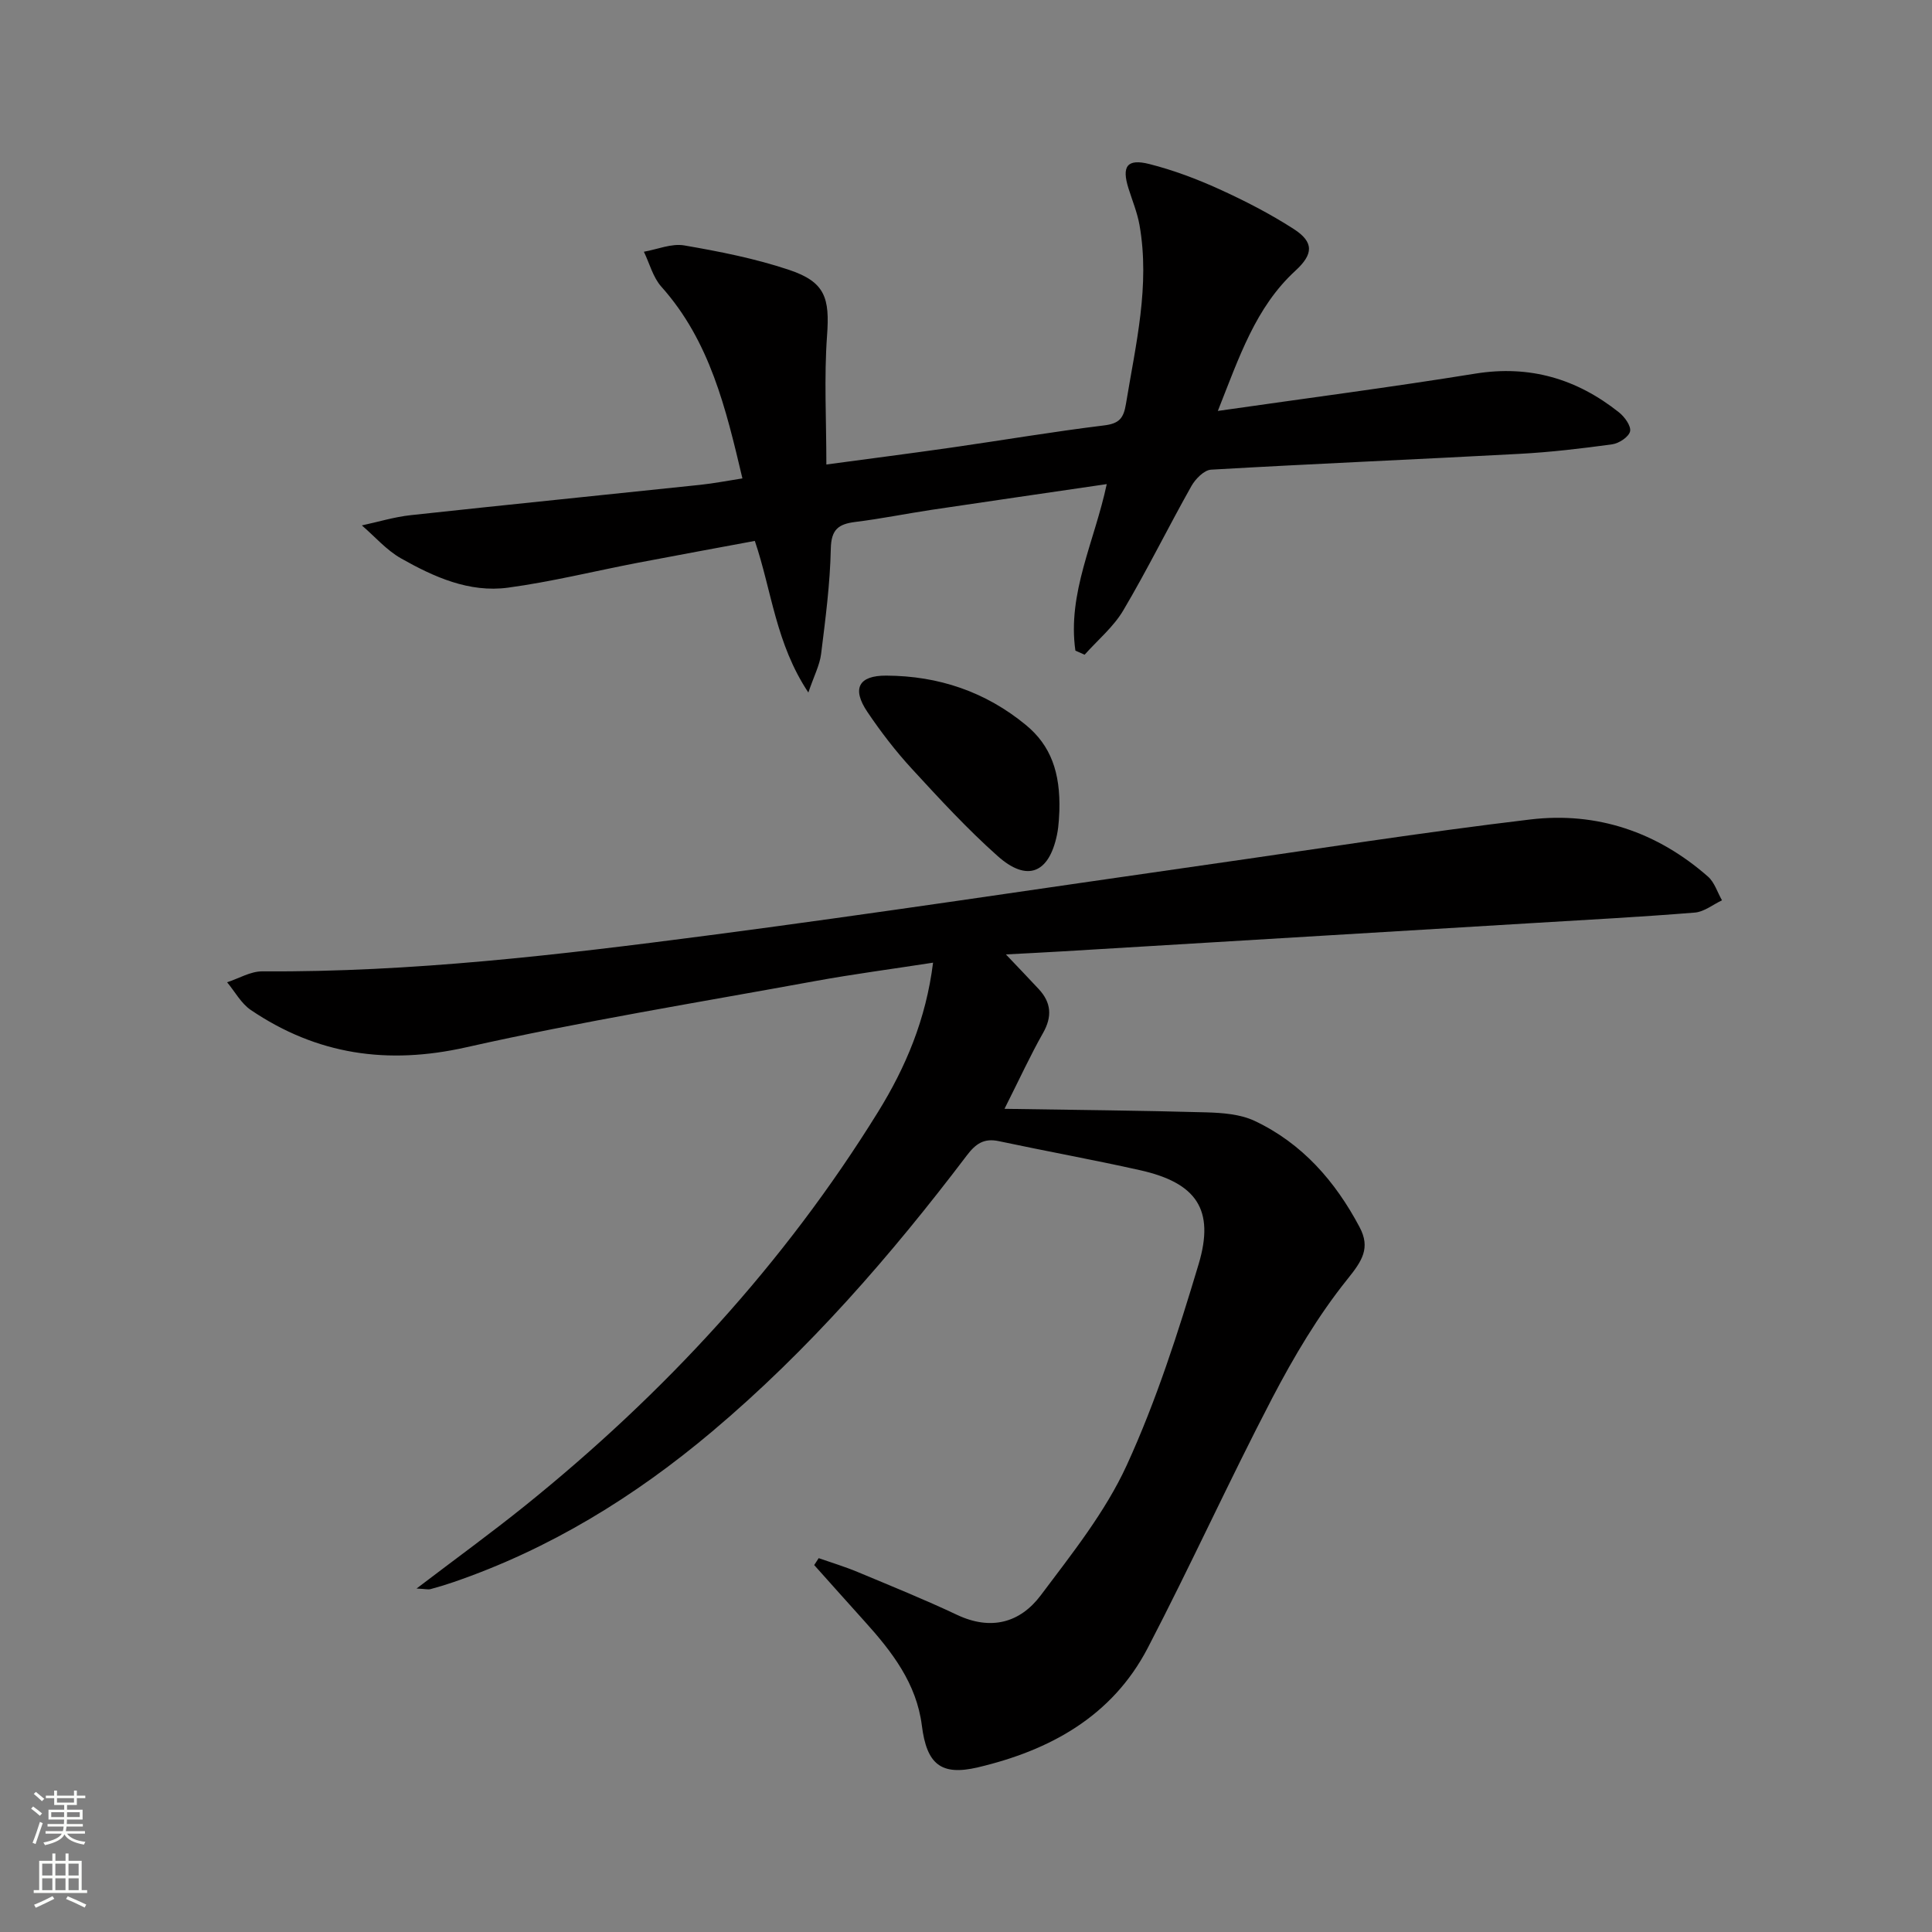 <svg enable-background="new 0 0 400 400" viewBox="0 0 400 400" xmlns="http://www.w3.org/2000/svg"><rect x="0" y="0" width="400" height="400" fill="#808080" stroke="none"/><g fill="#010000"><path d="m86.24 328.89c8.13-6.19 15.5-11.54 22.58-17.24 28.75-23.17 53.51-49.98 72.98-81.45 5.7-9.22 9.91-19.11 11.38-30.89-8.5 1.32-16.46 2.36-24.36 3.8-24.13 4.42-48.37 8.34-72.29 13.72-16.35 3.68-30.94 1.52-44.6-7.72-2.01-1.36-3.29-3.8-4.91-5.74 2.43-.79 4.87-2.28 7.29-2.26 30.86.2 61.42-3.41 91.91-7.39 34.57-4.51 69.05-9.76 103.57-14.68 22.35-3.18 44.66-6.72 67.07-9.38 13.77-1.64 26.26 2.61 36.77 11.84 1.35 1.19 1.94 3.25 2.89 4.9-1.87.88-3.7 2.39-5.63 2.54-11.1.9-22.23 1.49-33.35 2.16-32.52 1.96-65.05 3.92-97.57 5.87-3.78.23-7.57.41-11.71.63 2.58 2.72 4.71 4.93 6.8 7.18 2.59 2.79 2.82 5.68.89 9.09-2.6 4.58-4.8 9.39-7.98 15.7 14.76.23 28.26.35 41.75.73 3.39.1 7.08.37 10.06 1.78 9.82 4.64 16.68 12.49 21.71 21.99 2.29 4.32.53 6.98-2.52 10.77-6.06 7.54-11.09 16.05-15.59 24.66-8.9 17.07-16.87 34.63-25.76 51.71-7.35 14.11-20.19 21.17-35.16 24.7-7.64 1.8-10.59-.64-11.6-8.65-1.09-8.69-6.16-15.27-11.79-21.51-3.51-3.89-7-7.81-10.5-11.72.31-.48.62-.96.93-1.43 2.69.94 5.42 1.76 8.05 2.86 6.9 2.88 13.84 5.69 20.6 8.88 7 3.3 13.04 1.66 17.33-4.05 6.46-8.61 13.36-17.25 17.8-26.93 6.12-13.35 10.65-27.51 14.88-41.62 3.4-11.35-.48-16.86-12.15-19.47-9.7-2.17-19.5-3.94-29.23-6.01-3.08-.66-4.79.56-6.61 2.96-15.73 20.74-32.74 40.32-52.72 57.15-16.04 13.52-33.66 24.36-53.59 31.2-1.57.54-3.16 1.02-4.76 1.45-.44.11-.96-.04-2.86-.13z"/><path d="m222.65 134.71c-1.7-11.88 3.97-22.62 6.49-34.48-12.47 1.83-24.39 3.55-36.3 5.33-5.25.79-10.46 1.85-15.73 2.5-3.49.43-5.02 1.53-5.1 5.53-.15 7.28-1.11 14.56-2.01 21.81-.29 2.31-1.46 4.51-2.64 7.98-6.76-10.17-7.56-20.98-11.08-31.39-8.08 1.51-16.17 2.98-24.25 4.53-8.96 1.72-17.84 3.93-26.86 5.15-8.03 1.08-15.35-2.22-22.17-6.08-3.01-1.71-5.4-4.51-8.08-6.81 3.37-.72 6.7-1.75 10.11-2.12 19.97-2.17 39.96-4.17 59.94-6.28 2.77-.29 5.52-.83 8.74-1.33-3.43-14.5-6.73-28.45-16.79-39.7-1.73-1.94-2.43-4.79-3.61-7.23 2.79-.49 5.72-1.76 8.35-1.31 7.31 1.26 14.68 2.71 21.7 5.06 7.52 2.51 8.44 5.85 7.87 13.63-.63 8.67-.14 17.42-.14 26.67 8.9-1.2 17.42-2.29 25.93-3.51 10.52-1.51 21.01-3.29 31.55-4.58 3.14-.38 4.06-1.46 4.55-4.47 2.01-12.28 5.02-24.46 2.8-37.03-.46-2.58-1.49-5.06-2.28-7.58-1.44-4.58-.3-6.21 4.35-5.03 4.96 1.26 9.82 3.09 14.48 5.21 5.28 2.4 10.48 5.08 15.35 8.21 4.3 2.76 4.08 5.26.38 8.66-8.25 7.58-11.61 17.82-16.06 29.03 18.54-2.66 35.95-4.92 53.27-7.72 11.3-1.83 21.05 1.07 29.79 8.02 1.16.92 2.54 2.83 2.29 3.93-.27 1.15-2.3 2.49-3.7 2.68-6.4.88-12.84 1.64-19.28 1.98-21.25 1.15-42.52 2.04-63.77 3.27-1.44.08-3.24 1.92-4.07 3.39-4.8 8.52-9.12 17.32-14.1 25.73-2.03 3.44-5.3 6.15-8.01 9.19-.63-.29-1.27-.56-1.91-.84z"/><path d="m219.33 167.91c-.06.67-.06 2.86-.5 4.96-1.66 7.95-6.17 9.79-12.24 4.4-6.31-5.61-12.07-11.87-17.8-18.1-3.36-3.65-6.42-7.64-9.2-11.76-3.28-4.86-1.82-7.56 3.91-7.53 10.8.05 20.53 3.32 28.92 10.24 5.12 4.22 7.15 9.8 6.91 17.79z"/></g><path d="m6.44 374.46.42-.45c.65.47 1.27.95 1.85 1.44l-.45.49c-.65-.56-1.25-1.06-1.82-1.48m.93 7.33-.63-.26c.55-1.36 1.05-2.8 1.52-4.33.19.1.38.19.59.27-.46 1.29-.95 2.73-1.48 4.32m-.38-10.38.44-.42c.43.34 1.01.82 1.74 1.44l-.49.49c-.53-.51-1.09-1.01-1.69-1.51m2.5.35h1.72v-1.04h.59v1.04h3.52v-1.04h.59v1.04h1.75v.53h-1.75v1.42h-2.03v.97h3.22v2.03h-3.24c0 .35-.01.66-.03.93h3.32v.53h-3.37c-.03.27-.08.58-.15.94h3.96v.53h-3.71c.67.92 1.93 1.48 3.79 1.68-.13.24-.23.44-.29.59-2.13-.38-3.48-1.08-4.04-2.12-.43.97-1.77 1.72-4.03 2.23-.09-.19-.2-.37-.33-.55 2.1-.42 3.37-1.03 3.81-1.83h-3.36v-.53h3.58c.08-.29.13-.61.16-.94h-3.33v-.53h3.39c.02-.27.04-.58.04-.93h-3.23v-2.03h3.25v-.97h-2.07v-1.42h-1.73zm1.12 3.44v1h2.65c.01-.3.02-.44.01-.4v-.25-.35zm1.19-2h3.52v-.91h-3.52zm4.71 2h-2.63v.59c0 .15-.01.28-.01.4h2.64z" fill="#fbfcfa"/><path d="m13.56 383.74h.63v1.52h2.72v6.07h1.13v.6h-11.06v-.6h1.13v-6.07h2.73v-1.52h.63v1.52h2.1v-1.52zm-2.69 8.83.38.56c-1.24.63-2.53 1.25-3.85 1.85-.1-.21-.21-.42-.34-.63 1.36-.55 2.63-1.15 3.81-1.78m-2.13-4.27h2.1v-2.45h-2.1zm0 3.04h2.1v-2.46h-2.1zm2.72-3.04h2.1v-2.45h-2.1zm0 3.04h2.1v-2.46h-2.1zm6.07 3.6c-1.41-.71-2.7-1.3-3.86-1.78l.35-.56c1.45.62 2.75 1.19 3.84 1.72zm-1.25-9.09h-2.1v2.45h2.1zm-2.09 5.49h2.1v-2.46h-2.1z" fill="#fbfcfa"/></svg>